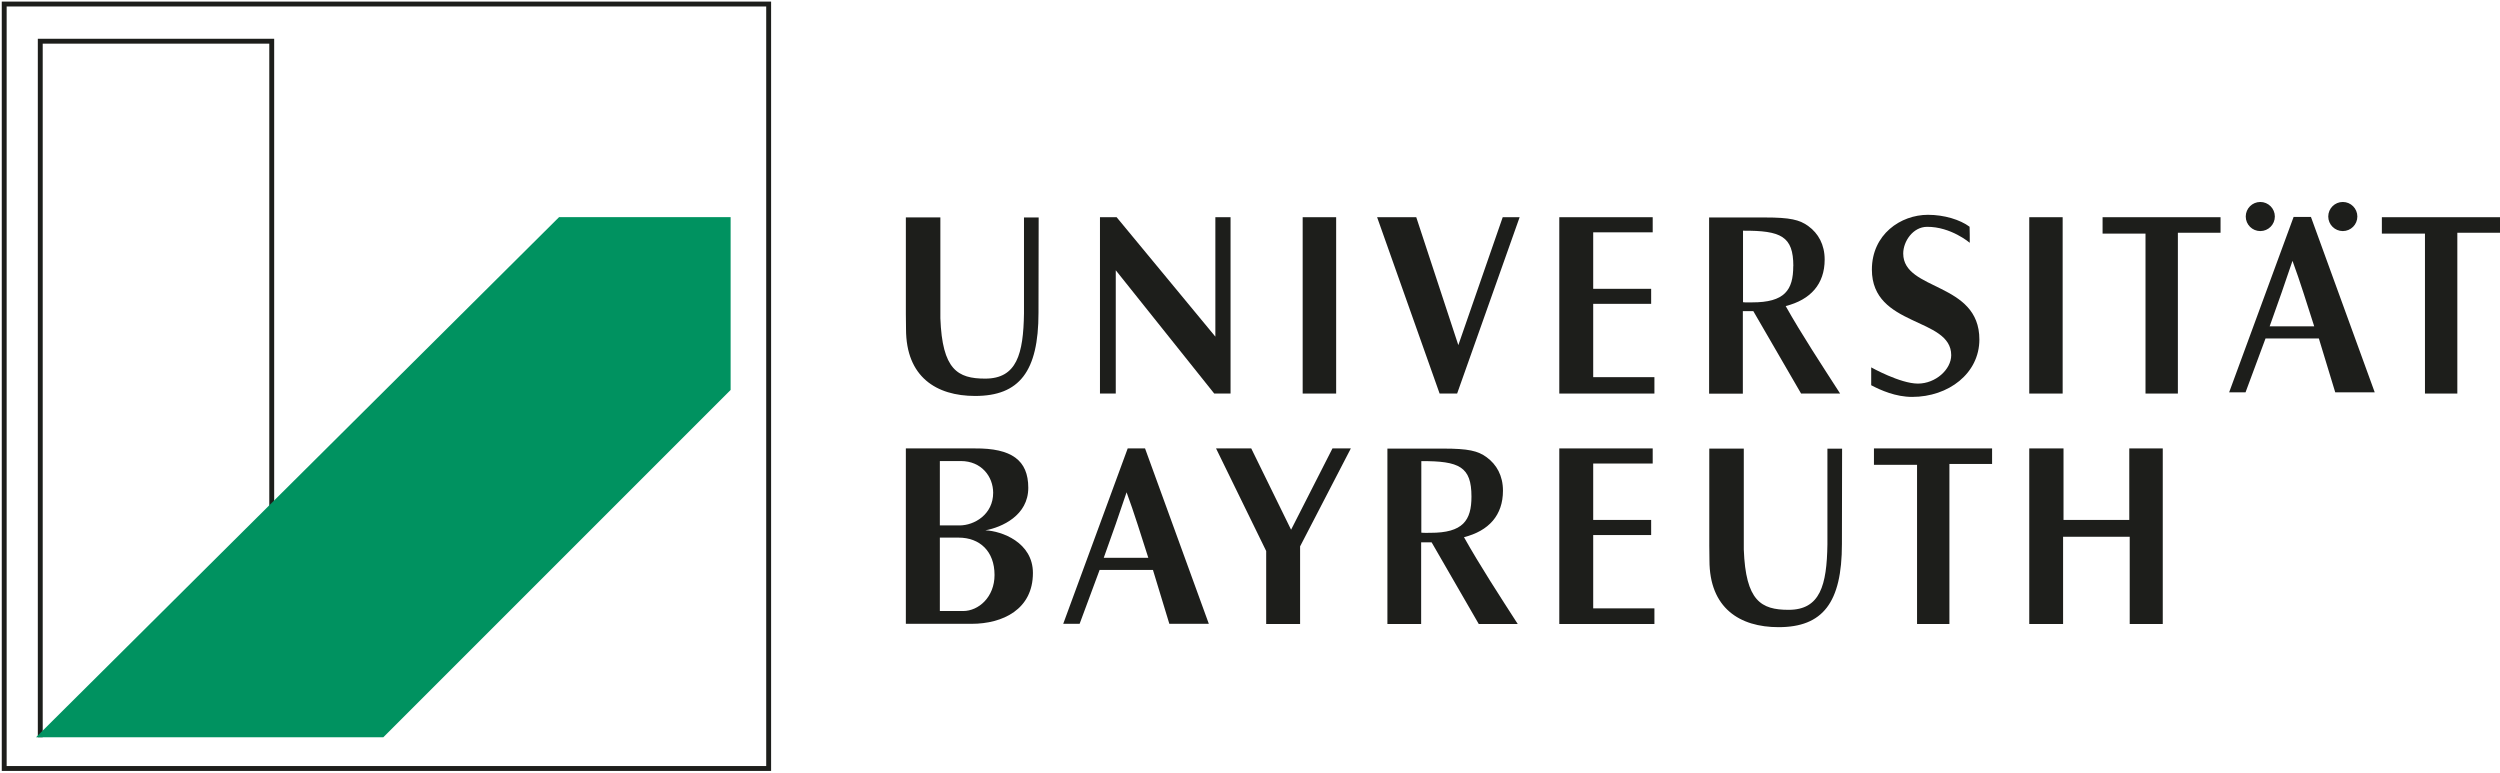 <?xml version="1.0" encoding="UTF-8"?>
<svg xmlns="http://www.w3.org/2000/svg" xmlns:xlink="http://www.w3.org/1999/xlink" id="a" viewBox="0 0 291.19 90" width="291.19" height="90">
  <defs>
    <style>
      .c {
        stroke-width: .57px;
      }

      .c, .d {
        stroke: #1d1e1b;
        stroke-miterlimit: 3.86;
      }

      .c, .d, .e {
        fill: none;
      }

      .d {
        stroke-width: .31px;
      }

      .f, .g {
        fill: #1d1e1b;
      }

      .h {
        fill: #009260;
      }

      .i {
        clip-path: url(#b);
      }

      .g {
        fill-rule: evenodd;
      }
    </style>
    <clipPath id="b">
      <rect class="e" width="291.19" height="90"></rect>
    </clipPath>
  </defs>
  <polyline class="c" points="4.69 85.87 4.69 4.8 31.65 4.8 31.65 61.27"></polyline>
  <polygon class="h" points="4.2 85.87 44.65 85.87 85.1 45.42 85.1 25.29 65.12 25.29 4.2 85.87 4.2 85.87"></polygon>
  <g class="i">
    <polygon class="c" points=".49 .47 89.53 .47 89.53 89.51 .49 89.51 .49 .47 .49 .47"></polygon>
  </g>
  <polygon class="f" points="141.64 52.23 147.48 64.18 147.48 72.68 151.43 72.68 151.43 63.64 157.34 52.23 155.2 52.23 150.38 61.7 145.74 52.23 141.64 52.23 141.64 52.23"></polygon>
  <polygon class="f" points="192.5 52.23 192.5 53.99 185.57 53.99 185.57 60.56 192.32 60.56 192.32 62.32 185.57 62.32 185.57 70.86 192.7 70.86 192.7 72.68 181.62 72.68 181.62 52.23 192.5 52.23 192.5 52.23"></polygon>
  <polygon class="f" points="218.27 52.23 232.03 52.23 232.03 54.04 227.06 54.04 227.06 72.68 223.29 72.68 223.29 54.14 218.27 54.14 218.27 52.23 218.27 52.23"></polygon>
  <polygon class="f" points="236.36 52.23 240.35 52.23 240.35 60.56 248.01 60.56 248.01 52.23 251.91 52.23 251.91 72.68 248.06 72.68 248.06 62.52 240.3 62.52 240.3 72.68 236.36 72.68 236.36 52.23 236.36 52.23"></polygon>
  <path class="f" d="m199.09,63.48c0,.74.02,1.29.02,1.79,0,5.56,3.53,7.78,8.05,7.78,5.14,0,7.38-2.84,7.38-9.69l.02-11.1h-1.71v11.16c-.07,4.75-.84,7.61-4.52,7.61-3.21,0-5-1.04-5.22-7.03v-11.75h-4.02v11.21h0Z"></path>
  <path class="f" d="m229.43,28.27c0-1.29,0-.65-.02-1.86-1.1-.82-2.95-1.39-4.85-1.39-3.18,0-6.53,2.28-6.53,6.38,0,6.73,9.24,5.51,9.24,9.97,0,1.66-1.81,3.31-3.88,3.31s-5.44-1.89-5.44-1.89v2.08c1.12.59,2.86,1.36,4.77,1.36,4.23,0,7.83-2.73,7.83-6.69,0-6.73-8.87-5.62-8.87-10.01,0-1.42,1.14-3.11,2.78-3.11,2.78-.02,4.97,1.86,4.97,1.86h0Z"></path>
  <polygon class="f" points="141.56 25.3 143.33 25.3 143.33 45.84 141.43 45.84 129.96 31.48 129.96 45.84 128.12 45.84 128.12 25.3 130.06 25.3 141.56 39.21 141.56 25.3 141.56 25.3"></polygon>
  <polygon class="f" points="151.73 25.3 155.63 25.3 155.63 45.84 151.73 45.84 151.73 25.3 151.73 25.3"></polygon>
  <polygon class="f" points="160.4 25.3 164.96 25.3 169.86 40.2 175.03 25.3 177 25.3 169.72 45.84 167.68 45.84 160.4 25.3 160.4 25.3"></polygon>
  <polygon class="f" points="192.5 25.3 192.5 27.06 185.57 27.06 185.57 33.64 192.32 33.64 192.32 35.39 185.57 35.39 185.57 43.93 192.7 43.93 192.7 45.84 181.62 45.84 181.62 25.3 192.5 25.3 192.5 25.3"></polygon>
  <polygon class="f" points="236.36 25.3 240.25 25.3 240.25 45.84 236.36 45.84 236.36 25.3 236.36 25.3"></polygon>
  <polygon class="f" points="244.9 25.3 258.64 25.3 258.64 27.11 253.67 27.11 253.67 45.84 249.9 45.84 249.9 27.21 244.9 27.21 244.9 25.3 244.9 25.3"></polygon>
  <path class="f" d="m105.51,36.55c0,.74.02,1.29.02,1.79,0,5.56,3.53,7.78,8.05,7.78,5.14,0,7.38-2.84,7.38-9.69l.02-11.1h-1.71v11.16c-.07,4.75-.84,7.61-4.52,7.61-3.21,0-5-1.04-5.22-7.03v-11.75h-4.02v11.21h0Z"></path>
  <polygon class="f" points="277.43 25.3 291.19 25.3 291.19 27.11 286.22 27.11 286.22 45.84 282.45 45.84 282.45 27.21 277.43 27.21 277.43 25.3 277.43 25.3"></polygon>
  <path class="g" d="m209.79,45.84h4.54c-2.14-3.33-4.47-6.86-6.34-10.19,2.9-.74,4.54-2.56,4.54-5.42,0-1.74-.74-3.05-1.91-3.9-1.02-.74-2.11-1-5.07-1h-6.48v20.52h3.93v-9.61h1.22l5.57,9.61h0Zm-.92-14.84c0,2.78-.99,4.23-4.8,4.22-.2,0-.82.02-1.05-.02v-8.33c4.43-.02,5.86.65,5.86,4.13h0Z"></path>
  <path class="g" d="m133.36,52.23h-2.01l-7.51,20.43h1.91l2.33-6.28h6.21l1.91,6.28h4.6l-7.43-20.43h0Zm-4.8,12.74h5.19c-.77-2.39-1.67-5.32-2.53-7.63-.92,2.73-1.56,4.59-2.66,7.63h0Z"></path>
  <path class="g" d="m172.24,72.68h4.54c-2.14-3.33-4.38-6.76-6.26-10.11,2.9-.74,4.54-2.56,4.54-5.42,0-1.74-.74-3.05-1.91-3.9-1.02-.74-2.11-1-5.07-1h-6.48v20.43h3.93v-9.51h1.22l5.49,9.51h0Zm-.85-14.84c0,2.78-.99,4.23-4.79,4.22-.2,0-.82.02-1.05-.02v-8.33c4.43-.02,5.84.65,5.84,4.13h0Z"></path>
  <path class="g" d="m105.51,52.23v20.43h7.65c3.65,0,7.15-1.69,7.15-5.92,0-3.58-3.65-4.89-5.54-4.97,1.91-.35,5-1.72,5-4.95s-1.96-4.62-6.21-4.59h-8.05Zm10.17,5.17c0,2.51-2.18,3.8-3.92,3.8h-2.29v-7.5h2.44c2.41,0,3.77,1.81,3.77,3.7h0Zm-6.23,5.22h2.21c2.46,0,4.18,1.59,4.18,4.35,0,2.58-1.86,4.2-3.66,4.2h-2.71v-8.55h-.02Z"></path>
  <path class="f" d="m261.73,25.22c0-.85.69-1.54,1.54-1.54s1.54.69,1.54,1.54-.69,1.54-1.54,1.54-1.54-.69-1.54-1.54h0Z"></path>
  <path class="d" d="m261.73,25.22c0-.85.69-1.54,1.54-1.54s1.54.69,1.54,1.54-.69,1.54-1.54,1.54-1.54-.69-1.54-1.54h0Z"></path>
  <path class="f" d="m271.34,25.22c0-.85.69-1.54,1.54-1.54s1.54.69,1.54,1.54-.69,1.54-1.54,1.54c-.84,0-1.54-.69-1.54-1.54h0Z"></path>
  <path class="d" d="m271.34,25.22c0-.85.69-1.54,1.54-1.54s1.54.69,1.54,1.54-.69,1.54-1.54,1.54c-.84,0-1.54-.69-1.54-1.54h0Z"></path>
  <path class="g" d="m269.16,25.27h-2.01l-7.51,20.43h1.91l2.33-6.28h6.21l1.91,6.28h4.6l-7.43-20.43h0Zm-4.8,12.74h5.19c-.77-2.39-1.67-5.32-2.53-7.63-.92,2.73-1.56,4.57-2.66,7.63h0Z"></path>
</svg>
